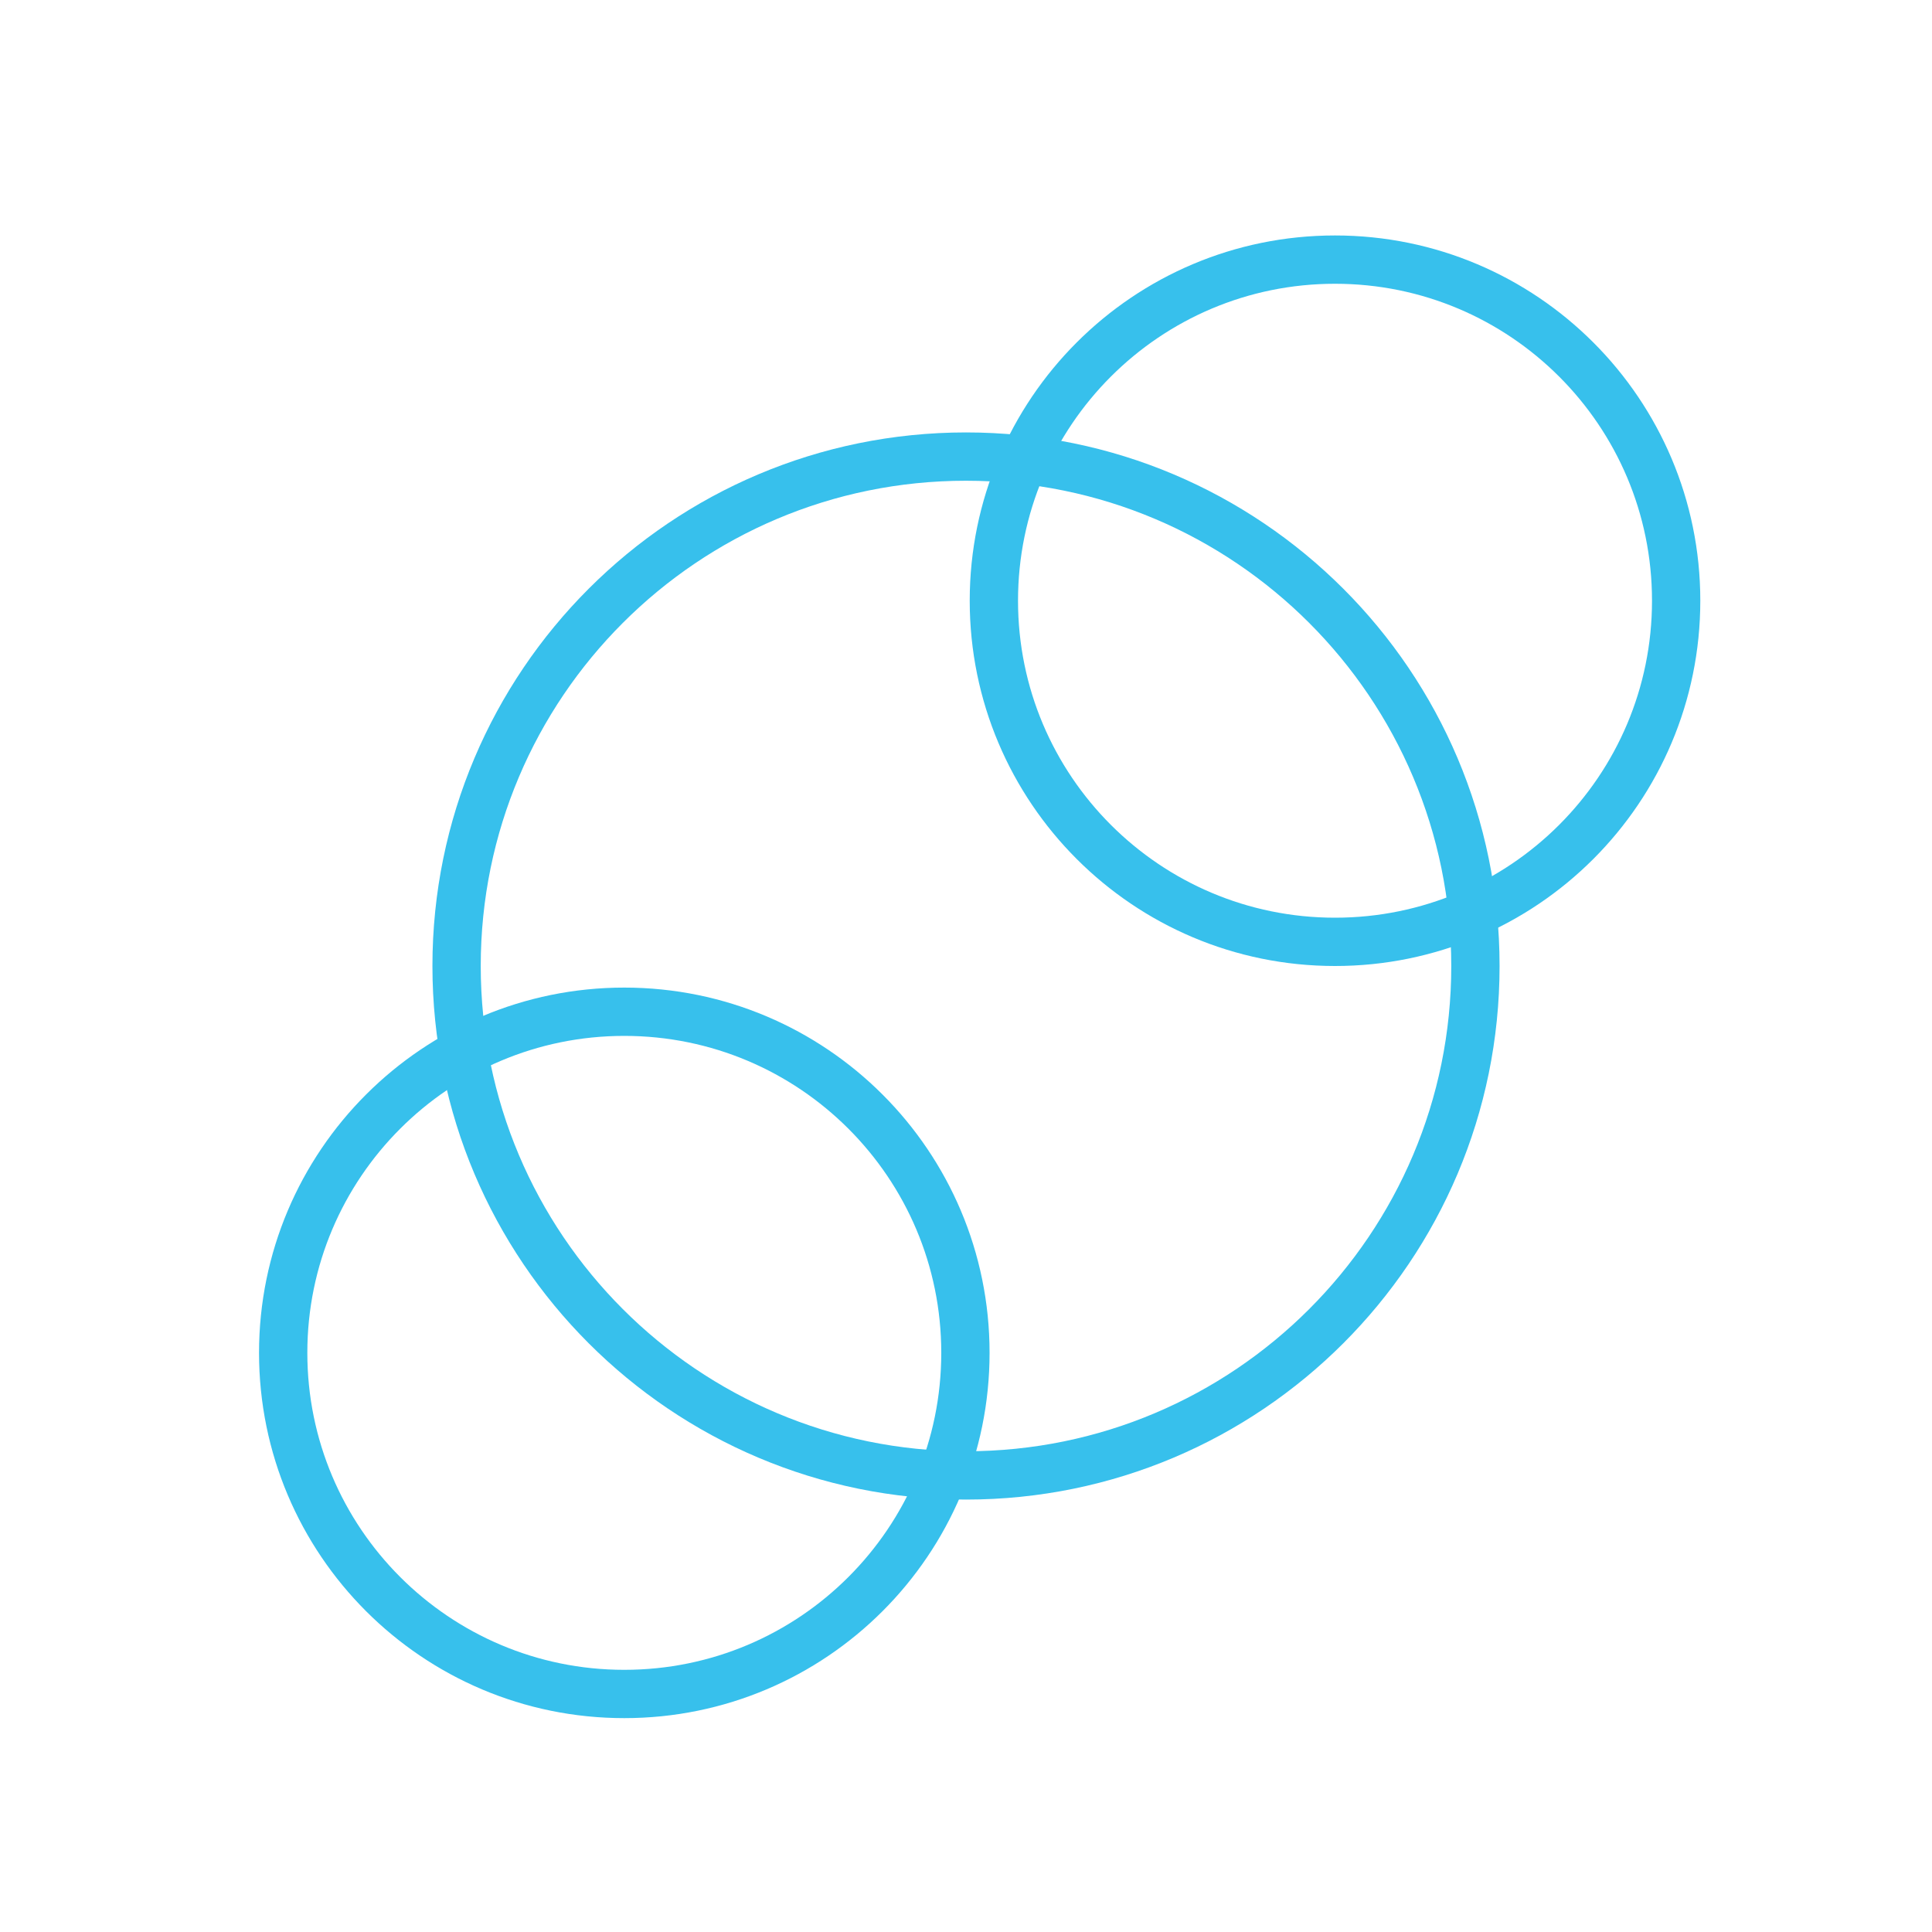 <svg width="40" height="40" viewBox="0 0 40 40" fill="none" xmlns="http://www.w3.org/2000/svg">
<path d="M20 30.547C25.825 30.547 30.547 25.825 30.547 20C30.547 14.175 25.825 9.453 20 9.453C14.175 9.453 9.453 14.175 9.453 20C9.453 25.825 14.175 30.547 20 30.547Z" stroke="#37C0EC" stroke-miterlimit="10"></path>
<path d="M27.64 19.5C31.541 19.5 34.703 16.338 34.703 12.437C34.703 8.537 31.541 5.375 27.64 5.375C23.739 5.375 20.577 8.537 20.577 12.437C20.577 16.338 23.739 19.5 27.64 19.5Z" stroke="#37C0EC" stroke-miterlimit="10"></path>
<path d="M12.925 35.072C16.826 35.072 19.988 31.91 19.988 28.009C19.988 24.109 16.826 20.947 12.925 20.947C9.025 20.947 5.863 24.109 5.863 28.009C5.863 31.91 9.025 35.072 12.925 35.072Z" stroke="#37C0EC" stroke-miterlimit="10"></path>
</svg>
